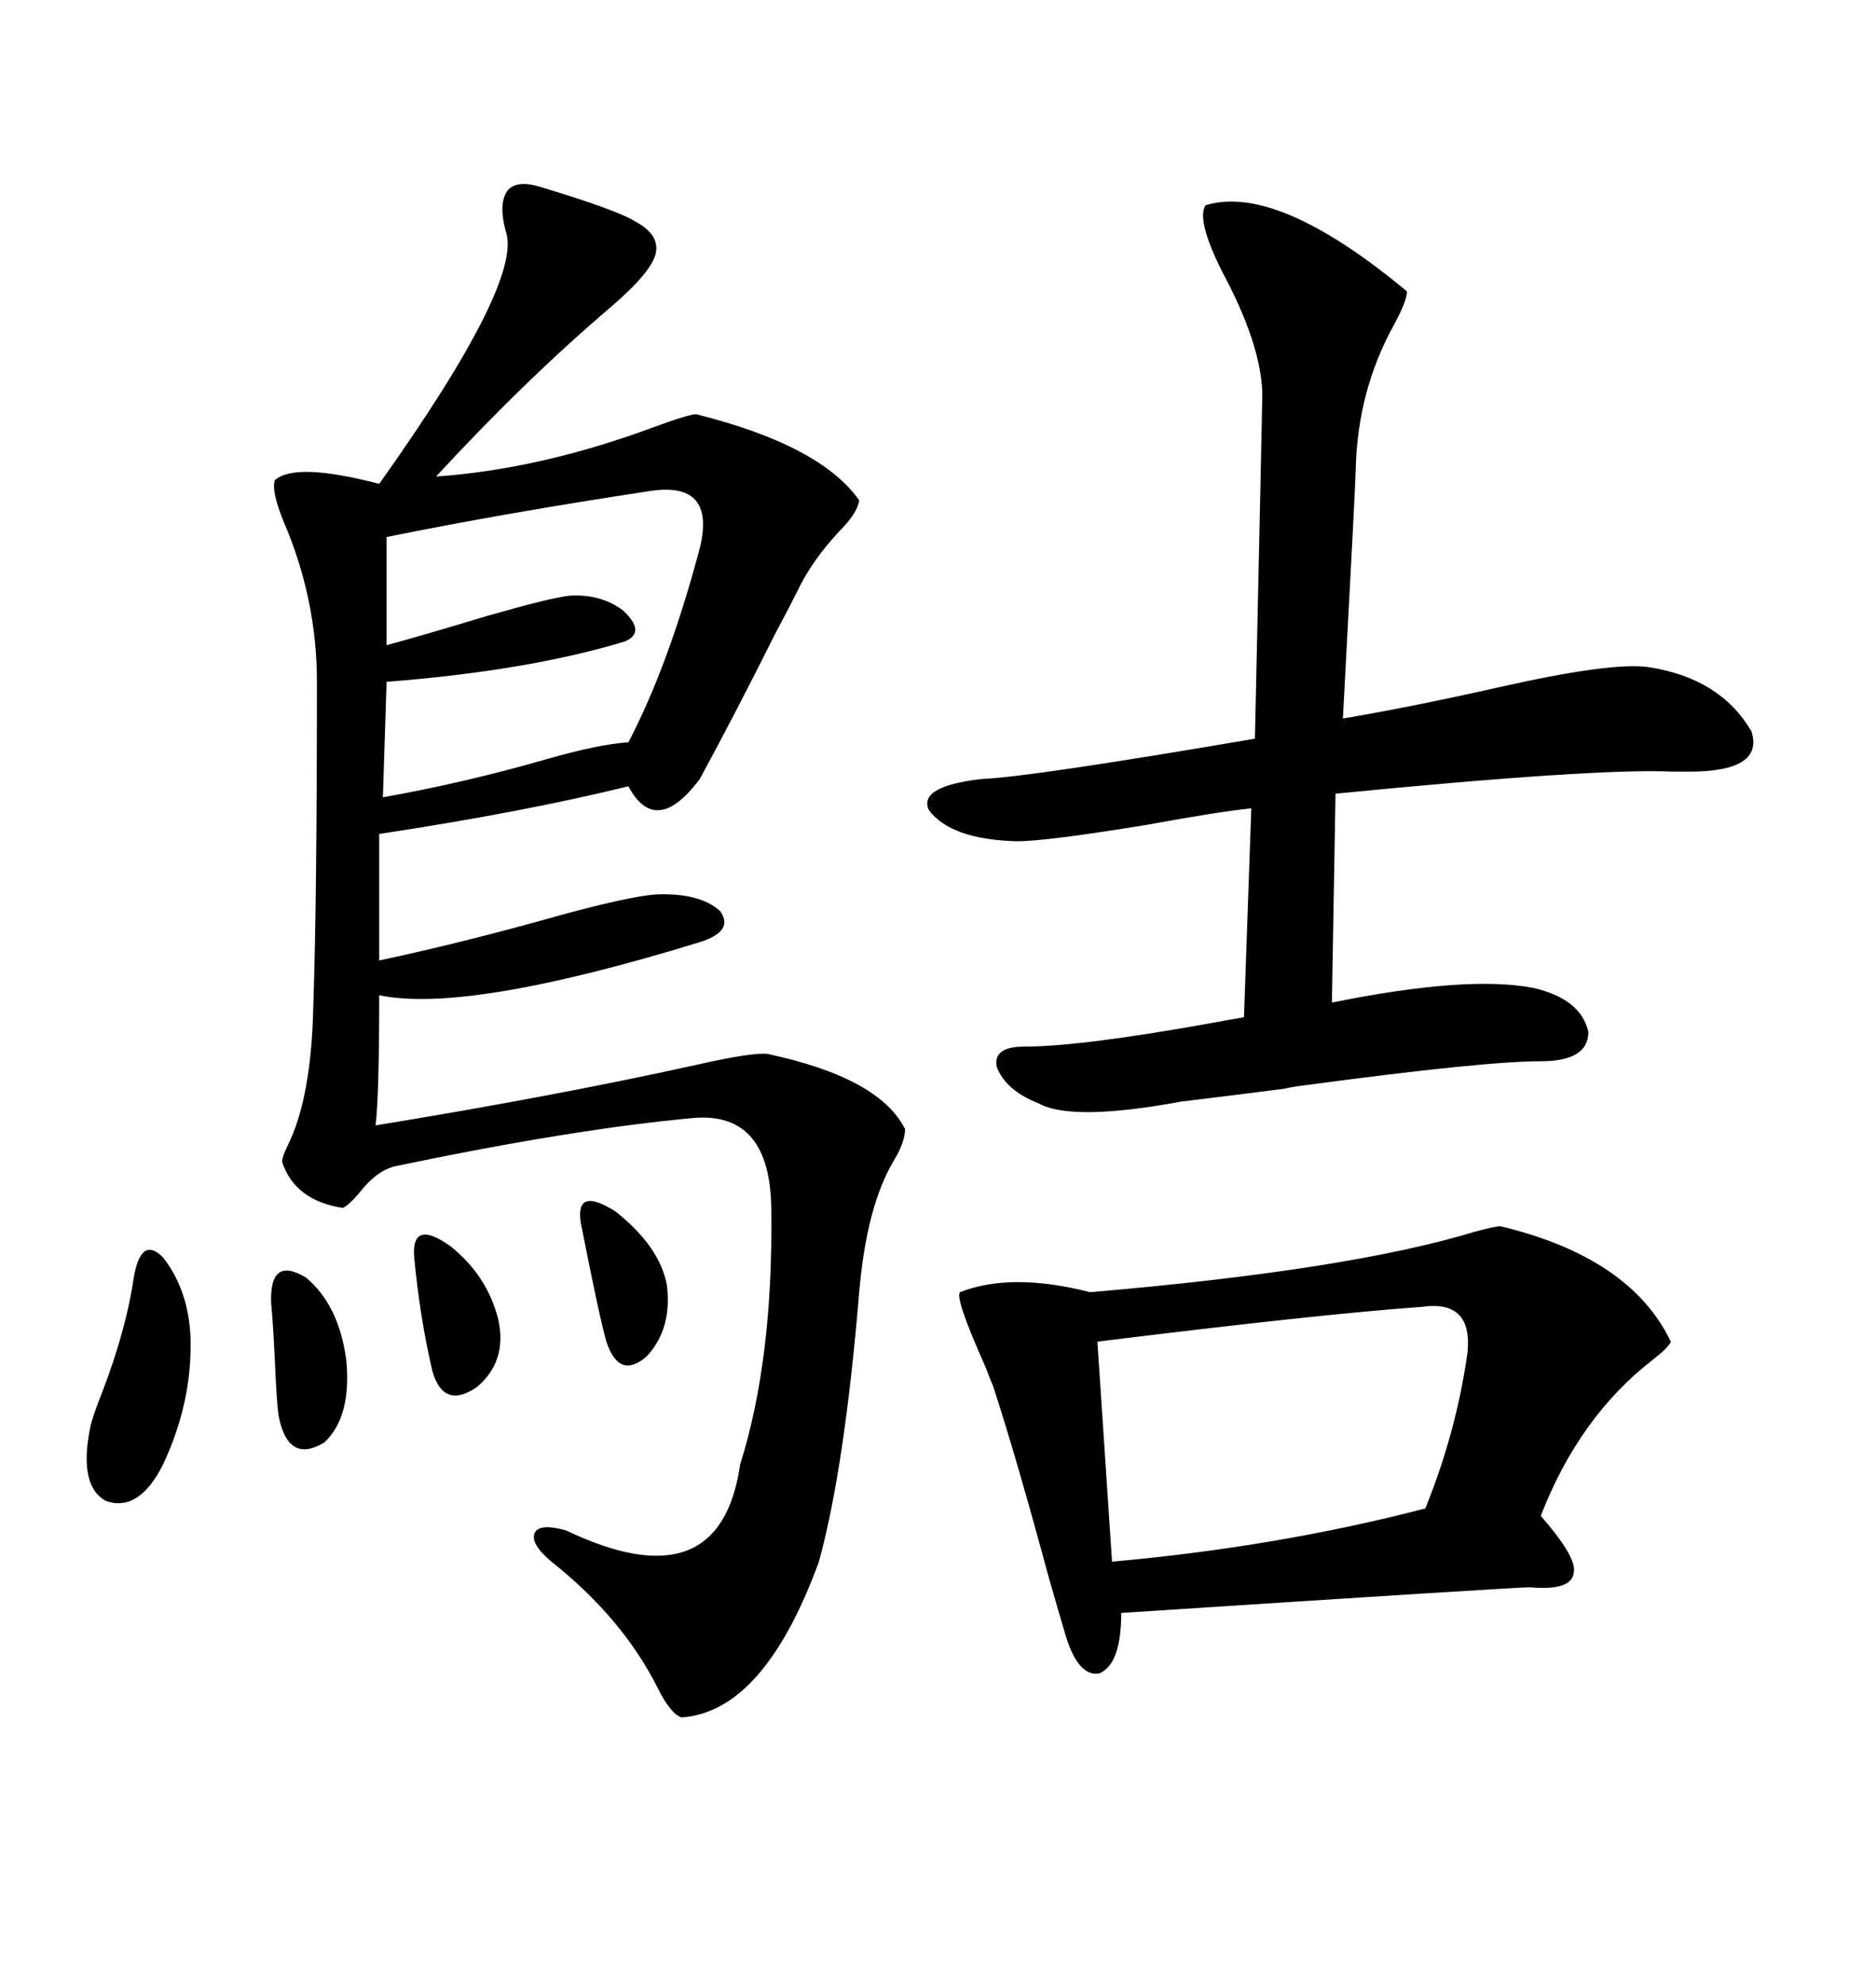 <svg xmlns="http://www.w3.org/2000/svg" xmlns:xlink="http://www.w3.org/1999/xlink" width="300" height="317.285"><path d="M86.43 29.88L86.43 29.88Q99.02 33.69 101.66 35.45L101.66 35.45Q105.47 37.50 104.88 40.43L104.88 40.43Q104.30 43.36 97.85 48.93L97.85 48.93Q84.08 60.64 69.73 76.17L69.73 76.17Q86.43 75 104.59 68.26L104.59 68.26Q110.16 66.21 111.33 66.21L111.33 66.21Q131.25 71.19 137.40 79.98L137.40 79.98Q137.11 82.03 134.18 84.96L134.18 84.96Q129.79 89.65 127.44 94.63L127.44 94.63Q126.27 96.97 123.93 101.37L123.93 101.37Q117.48 114.26 111.91 124.51L111.91 124.51Q104.88 133.89 100.49 125.68L100.49 125.68Q83.79 129.79 60.64 133.30L60.64 133.30L60.64 153.52Q74.41 150.59 89.94 146.19L89.94 146.19Q100.78 143.26 104.88 142.97L104.88 142.97Q111.91 142.68 115.14 145.61L115.14 145.61Q117.48 148.83 111.91 150.59L111.91 150.59Q74.71 162.01 60.64 159.08L60.64 159.08Q60.64 175.20 60.06 179.88L60.06 179.88Q88.77 175.20 111.33 170.21L111.33 170.21Q120.41 168.16 122.75 168.46L122.75 168.46Q140.63 172.27 144.73 180.47L144.73 180.47Q144.73 182.52 142.97 185.45L142.97 185.45Q138.57 192.77 137.40 206.54L137.40 206.54Q135.06 234.67 130.96 249.61L130.96 249.61Q122.17 273.63 108.98 274.51L108.98 274.51Q107.23 273.93 105.18 269.82L105.18 269.82Q99.61 258.69 88.18 249.61L88.18 249.61Q84.67 246.68 85.55 244.92L85.55 244.92Q86.43 243.46 90.53 244.63L90.53 244.63Q115.14 256.35 118.36 234.08L118.36 234.08Q123.63 217.38 123.34 193.65L123.34 193.65Q123.34 177.54 110.74 178.71L110.74 178.71Q91.70 180.47 63.57 186.33L63.57 186.33Q60.35 186.91 57.42 190.72L57.42 190.72Q55.66 192.77 54.79 193.07L54.79 193.07Q47.17 191.89 45.12 185.74L45.12 185.74Q45.12 184.86 46.00 183.11L46.00 183.11Q49.80 175.49 50.10 160.84L50.10 160.84Q50.68 144.14 50.68 108.98L50.68 108.98Q50.68 95.80 45.41 83.50L45.41 83.50Q43.36 78.52 43.95 76.76L43.95 76.76Q47.17 73.83 60.64 77.34L60.64 77.34Q83.79 44.82 80.86 36.91L80.86 36.91Q79.69 32.52 81.15 30.47L81.15 30.47Q82.62 28.71 86.43 29.88ZM239.94 196.00L239.94 196.00Q260.74 200.98 267.19 214.45L267.19 214.45Q266.89 215.33 264.26 217.38L264.26 217.38Q252.54 226.46 246.39 242.29L246.39 242.29Q252.25 249.02 251.66 251.37L251.66 251.37Q251.37 254.30 244.63 253.71L244.63 253.71Q242.29 253.71 179.30 257.81L179.30 257.81Q179.30 266.02 175.78 267.48L175.78 267.48Q172.27 268.07 170.21 260.74L170.21 260.74Q169.34 257.81 167.58 251.66L167.58 251.66Q162.60 233.20 158.79 221.48L158.79 221.48Q158.50 220.90 157.62 218.55L157.62 218.55Q152.64 207.42 153.52 206.54L153.52 206.54Q161.72 203.32 174.32 206.54L174.32 206.54Q215.63 203.03 235.84 196.88L235.84 196.88Q239.06 196.00 239.94 196.00ZM192.77 32.81L192.77 32.81Q204.20 29.30 225 46.58L225 46.58Q225 48.05 222.95 51.86L222.95 51.86Q217.09 62.40 216.80 75L216.80 75Q216.80 76.76 214.75 114.84L214.75 114.84Q225.29 113.09 239.65 109.86L239.65 109.86Q257.81 105.76 263.67 106.64L263.67 106.64Q275.10 108.40 280.08 116.89L280.08 116.89Q282.13 123.34 270.12 123.34L270.12 123.34Q269.24 123.34 267.48 123.34L267.48 123.34Q255.47 122.75 213.57 126.86L213.57 126.86L212.99 160.25Q234.67 155.86 245.21 157.91L245.21 157.91Q252.83 159.67 254.00 164.94L254.00 164.94Q254.00 169.63 246.39 169.63L246.39 169.63Q237.30 169.63 208.89 173.44L208.89 173.44Q206.54 173.73 205.37 174.02L205.37 174.02Q198.63 174.90 188.96 176.07L188.96 176.07Q171.39 179.30 166.11 176.37L166.11 176.37Q160.84 174.32 159.38 170.51L159.38 170.51Q158.79 167.29 163.77 167.29L163.77 167.29Q172.85 167.29 193.95 163.48L193.95 163.48Q197.17 162.89 198.93 162.60L198.93 162.60L200.10 129.20Q194.53 129.79 183.40 131.84L183.40 131.84Q167.29 134.47 162.60 134.47L162.60 134.47Q152.05 134.18 148.54 129.49L148.54 129.49Q146.78 125.68 157.03 124.51L157.03 124.51Q164.65 124.22 200.68 118.07L200.68 118.07Q201.86 64.75 201.86 62.70L201.86 62.70Q201.56 54.79 195.41 43.36L195.41 43.36Q191.31 35.16 192.77 32.81ZM227.34 208.89L227.34 208.89Q210.94 210.06 175.49 214.45L175.49 214.45L177.83 249.61Q204.20 247.27 227.93 241.11L227.93 241.11Q232.91 228.81 234.67 216.21L234.67 216.21Q235.55 207.71 227.34 208.89ZM103.71 78.52L103.71 78.52Q80.57 82.03 61.82 85.84L61.82 85.84L61.82 103.13Q68.26 101.37 77.93 98.44L77.93 98.44Q88.18 95.51 91.11 95.21L91.11 95.21Q96.09 94.92 99.61 97.56L99.61 97.56Q103.42 101.07 99.90 102.54L99.90 102.54Q84.38 107.23 61.82 108.98L61.82 108.98L61.23 127.44Q74.41 125.10 87.60 121.29L87.60 121.29Q95.80 118.95 100.49 118.65L100.49 118.65Q106.93 106.35 111.91 87.60L111.91 87.60Q114.55 76.76 103.71 78.52ZM21.39 204.20L21.39 204.20Q22.56 197.46 26.07 200.98L26.07 200.98Q30.18 206.25 30.47 213.87L30.47 213.87Q30.76 224.12 26.07 234.08L26.07 234.08Q22.27 241.70 16.99 239.94L16.99 239.94Q12.60 237.60 14.36 228.52L14.36 228.52Q14.65 226.76 16.41 222.36L16.41 222.36Q20.21 212.40 21.39 204.20ZM43.36 208.30L43.36 208.30Q43.07 200.68 48.93 204.20L48.93 204.20Q54.20 208.59 55.37 217.38L55.37 217.38Q56.25 226.46 51.86 230.57L51.86 230.57Q46.00 234.08 44.53 226.17L44.53 226.17Q44.24 224.12 43.95 217.38L43.95 217.38Q43.65 211.23 43.36 208.30ZM66.21 200.68L66.21 200.68Q65.92 194.82 72.07 199.22L72.07 199.22Q77.93 203.91 79.69 210.94L79.69 210.94Q81.15 217.68 76.17 221.78L76.17 221.78Q70.90 225.29 69.14 219.14L69.14 219.14Q67.09 210.35 66.21 200.68ZM92.87 195.41L92.87 195.41Q91.99 189.55 98.44 193.65L98.44 193.65Q105.47 199.22 106.64 205.37L106.64 205.37Q107.52 212.40 103.42 216.80L103.42 216.80Q99.02 220.61 96.97 214.45L96.97 214.45Q95.80 210.35 92.87 195.41Z"/></svg>